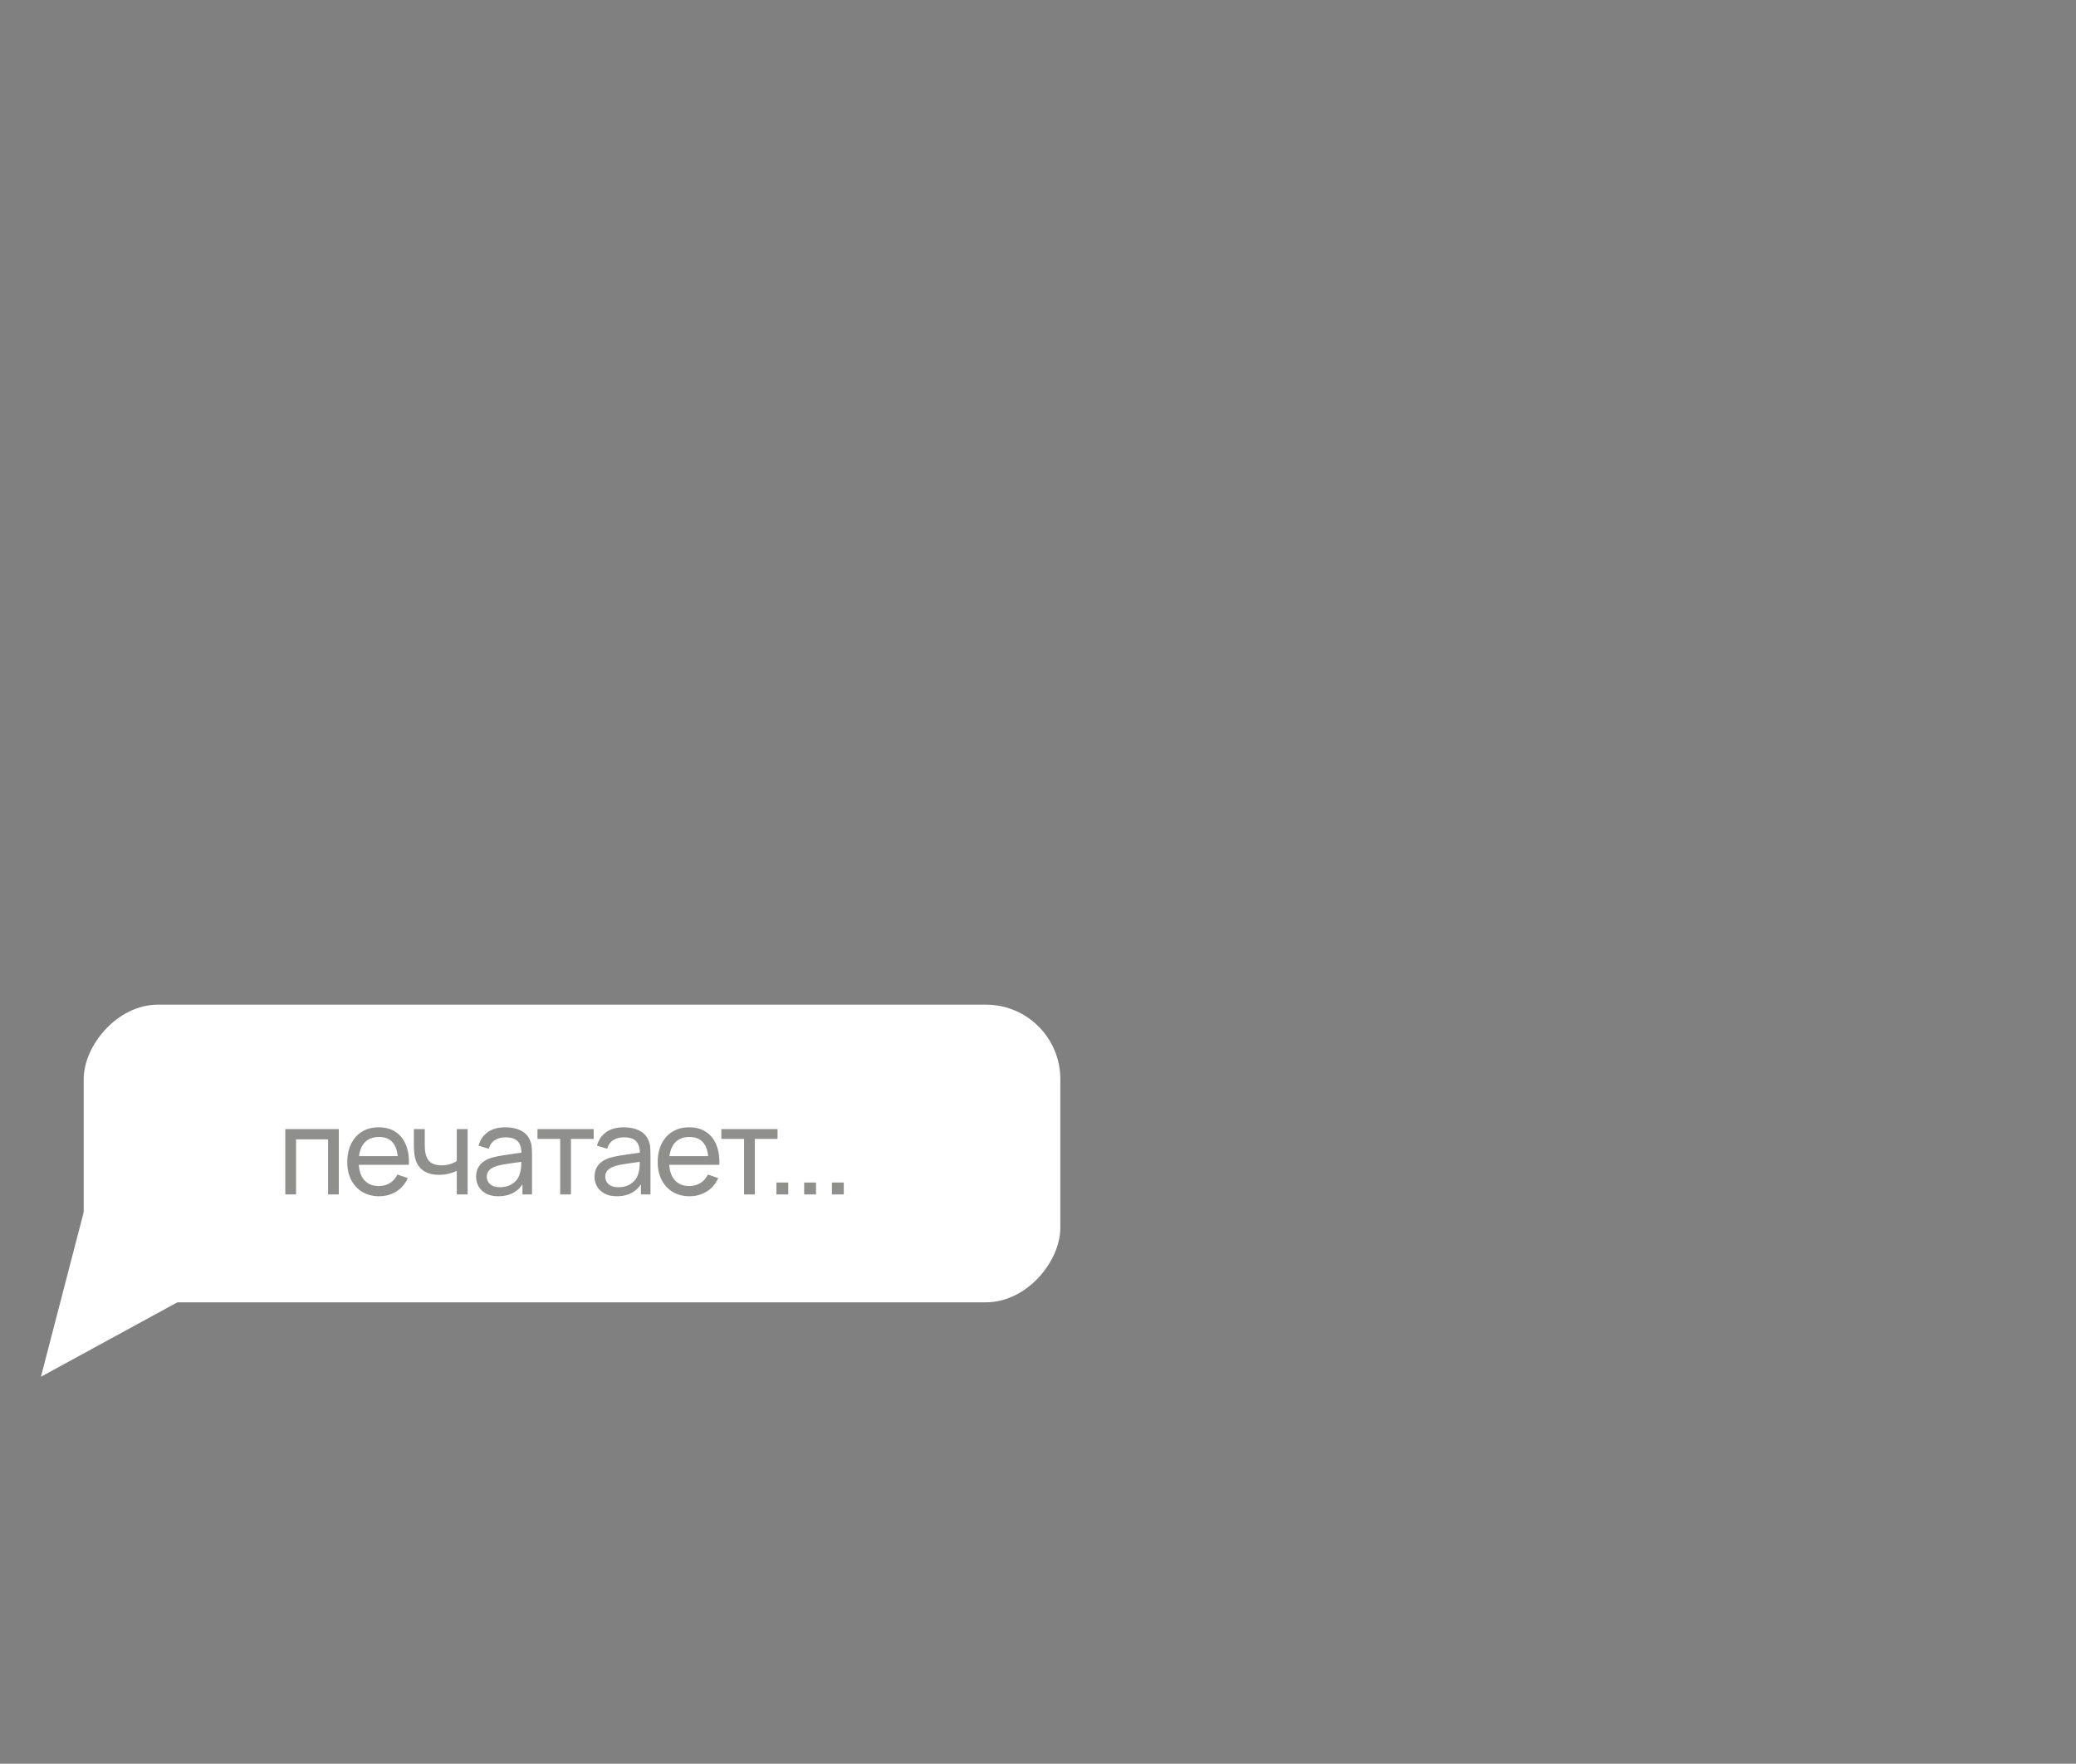 <?xml version="1.0" encoding="UTF-8"?> <svg xmlns="http://www.w3.org/2000/svg" width="186" height="158" viewBox="0 0 186 158" fill="none"><rect x="0" y="0" width="186" height="158" fill="#808080" stroke="none"/> <rect width="87.5" height="26.667" rx="6.667" transform="matrix(-1 0 0 1 95 90)" fill="white"></rect> <path opacity="0.5" d="M25.561 107V101.15H30.355V107H29.391V102.065H26.526V107H25.561ZM33.974 107.163C33.4 107.163 32.898 107.036 32.468 106.783C32.042 106.527 31.71 106.171 31.471 105.716C31.233 105.258 31.114 104.723 31.114 104.113C31.114 103.474 31.231 102.921 31.466 102.455C31.701 101.986 32.028 101.625 32.446 101.372C32.869 101.116 33.364 100.988 33.931 100.988C34.519 100.988 35.019 101.123 35.431 101.394C35.846 101.665 36.157 102.051 36.363 102.553C36.572 103.055 36.662 103.652 36.633 104.346H35.658V103.999C35.648 103.281 35.501 102.744 35.22 102.39C34.938 102.033 34.519 101.854 33.963 101.854C33.367 101.854 32.914 102.046 32.603 102.428C32.293 102.811 32.138 103.36 32.138 104.075C32.138 104.765 32.293 105.299 32.603 105.678C32.914 106.057 33.356 106.247 33.931 106.247C34.317 106.247 34.653 106.159 34.938 105.982C35.223 105.805 35.447 105.55 35.61 105.218L36.536 105.537C36.308 106.054 35.965 106.455 35.507 106.74C35.052 107.022 34.541 107.163 33.974 107.163ZM31.813 104.346V103.571H36.135V104.346H31.813ZM40.927 107V104.893C40.732 104.99 40.495 105.073 40.217 105.142C39.943 105.211 39.649 105.245 39.334 105.245C38.739 105.245 38.258 105.111 37.894 104.844C37.529 104.577 37.291 104.192 37.179 103.69C37.146 103.539 37.123 103.382 37.108 103.219C37.097 103.057 37.09 102.909 37.087 102.775C37.083 102.641 37.081 102.544 37.081 102.482V101.15H38.056V102.482C38.056 102.587 38.06 102.717 38.067 102.872C38.074 103.024 38.092 103.172 38.121 103.317C38.193 103.674 38.343 103.943 38.571 104.124C38.802 104.304 39.127 104.395 39.546 104.395C39.827 104.395 40.087 104.358 40.326 104.286C40.564 104.214 40.764 104.118 40.927 103.999V101.15H41.897V107H40.927ZM44.645 107.163C44.208 107.163 43.841 107.083 43.545 106.924C43.253 106.762 43.031 106.549 42.879 106.285C42.731 106.021 42.657 105.732 42.657 105.418C42.657 105.111 42.715 104.846 42.83 104.622C42.949 104.395 43.115 104.207 43.328 104.059C43.542 103.907 43.796 103.788 44.092 103.701C44.37 103.625 44.681 103.56 45.024 103.506C45.371 103.448 45.721 103.396 46.075 103.349C46.429 103.302 46.759 103.257 47.066 103.214L46.719 103.414C46.73 102.894 46.626 102.51 46.405 102.26C46.188 102.011 45.813 101.887 45.279 101.887C44.925 101.887 44.614 101.968 44.347 102.13C44.083 102.289 43.897 102.549 43.789 102.91L42.873 102.634C43.014 102.121 43.287 101.719 43.691 101.426C44.096 101.134 44.629 100.988 45.289 100.988C45.82 100.988 46.275 101.083 46.654 101.275C47.037 101.462 47.312 101.748 47.478 102.13C47.561 102.311 47.613 102.508 47.635 102.721C47.656 102.93 47.667 103.151 47.667 103.382V107H46.811V105.597L47.012 105.727C46.792 106.2 46.483 106.558 46.086 106.8C45.692 107.042 45.212 107.163 44.645 107.163ZM44.791 106.355C45.138 106.355 45.437 106.294 45.69 106.171C45.947 106.045 46.152 105.881 46.308 105.678C46.463 105.472 46.564 105.249 46.611 105.007C46.665 104.826 46.694 104.626 46.698 104.405C46.705 104.182 46.709 104.01 46.709 103.891L47.044 104.037C46.73 104.08 46.421 104.122 46.118 104.162C45.815 104.201 45.528 104.245 45.257 104.292C44.986 104.335 44.742 104.387 44.526 104.449C44.367 104.499 44.217 104.564 44.076 104.644C43.939 104.723 43.827 104.826 43.74 104.952C43.657 105.075 43.616 105.229 43.616 105.413C43.616 105.572 43.655 105.723 43.735 105.868C43.818 106.012 43.944 106.13 44.114 106.22C44.287 106.31 44.513 106.355 44.791 106.355ZM50.191 107V102.027H48.155V101.15H53.192V102.027H51.156V107H50.191ZM55.257 107.163C54.82 107.163 54.453 107.083 54.157 106.924C53.865 106.762 53.643 106.549 53.491 106.285C53.343 106.021 53.269 105.732 53.269 105.418C53.269 105.111 53.327 104.846 53.442 104.622C53.561 104.395 53.727 104.207 53.941 104.059C54.154 103.907 54.408 103.788 54.704 103.701C54.982 103.625 55.293 103.56 55.636 103.506C55.983 103.448 56.333 103.396 56.687 103.349C57.041 103.302 57.371 103.257 57.678 103.214L57.331 103.414C57.342 102.894 57.237 102.51 57.017 102.26C56.8 102.011 56.425 101.887 55.891 101.887C55.537 101.887 55.226 101.968 54.959 102.13C54.695 102.289 54.509 102.549 54.401 102.91L53.486 102.634C53.626 102.121 53.899 101.719 54.303 101.426C54.708 101.134 55.24 100.988 55.901 100.988C56.432 100.988 56.887 101.083 57.266 101.275C57.649 101.462 57.924 101.748 58.09 102.13C58.173 102.311 58.225 102.508 58.247 102.721C58.268 102.93 58.279 103.151 58.279 103.382V107H57.423V105.597L57.624 105.727C57.404 106.2 57.095 106.558 56.698 106.8C56.304 107.042 55.824 107.163 55.257 107.163ZM55.403 106.355C55.75 106.355 56.049 106.294 56.302 106.171C56.559 106.045 56.764 105.881 56.92 105.678C57.075 105.472 57.176 105.249 57.223 105.007C57.277 104.826 57.306 104.626 57.31 104.405C57.317 104.182 57.321 104.01 57.321 103.891L57.656 104.037C57.342 104.08 57.033 104.122 56.73 104.162C56.427 104.201 56.14 104.245 55.869 104.292C55.598 104.335 55.354 104.387 55.138 104.449C54.979 104.499 54.829 104.564 54.688 104.644C54.551 104.723 54.439 104.826 54.352 104.952C54.269 105.075 54.228 105.229 54.228 105.413C54.228 105.572 54.267 105.723 54.347 105.868C54.43 106.012 54.556 106.13 54.726 106.22C54.899 106.31 55.125 106.355 55.403 106.355ZM61.789 107.163C61.215 107.163 60.713 107.036 60.283 106.783C59.857 106.527 59.525 106.171 59.287 105.716C59.048 105.258 58.929 104.723 58.929 104.113C58.929 103.474 59.047 102.921 59.281 102.455C59.516 101.986 59.843 101.625 60.262 101.372C60.684 101.116 61.179 100.988 61.746 100.988C62.335 100.988 62.835 101.123 63.246 101.394C63.662 101.665 63.972 102.051 64.178 102.553C64.388 103.055 64.478 103.652 64.449 104.346H63.474V103.999C63.463 103.281 63.317 102.744 63.035 102.39C62.753 102.033 62.335 101.854 61.778 101.854C61.183 101.854 60.729 102.046 60.419 102.428C60.108 102.811 59.953 103.36 59.953 104.075C59.953 104.765 60.108 105.299 60.419 105.678C60.729 106.057 61.172 106.247 61.746 106.247C62.132 106.247 62.468 106.159 62.753 105.982C63.039 105.805 63.263 105.55 63.425 105.218L64.351 105.537C64.124 106.054 63.781 106.455 63.322 106.74C62.867 107.022 62.356 107.163 61.789 107.163ZM59.628 104.346V103.571H63.95V104.346H59.628ZM66.665 107V102.027H64.628V101.15H69.666V102.027H67.629V107H66.665ZM69.564 107V105.938H70.625V107H69.564ZM72.05 107V105.938H73.112V107H72.05ZM74.537 107V105.938H75.598V107H74.537Z" fill="#21201D"></path> <path d="M3.667 123.334L8 106.667L18.334 115.334L3.667 123.334Z" fill="white"></path> </svg> 